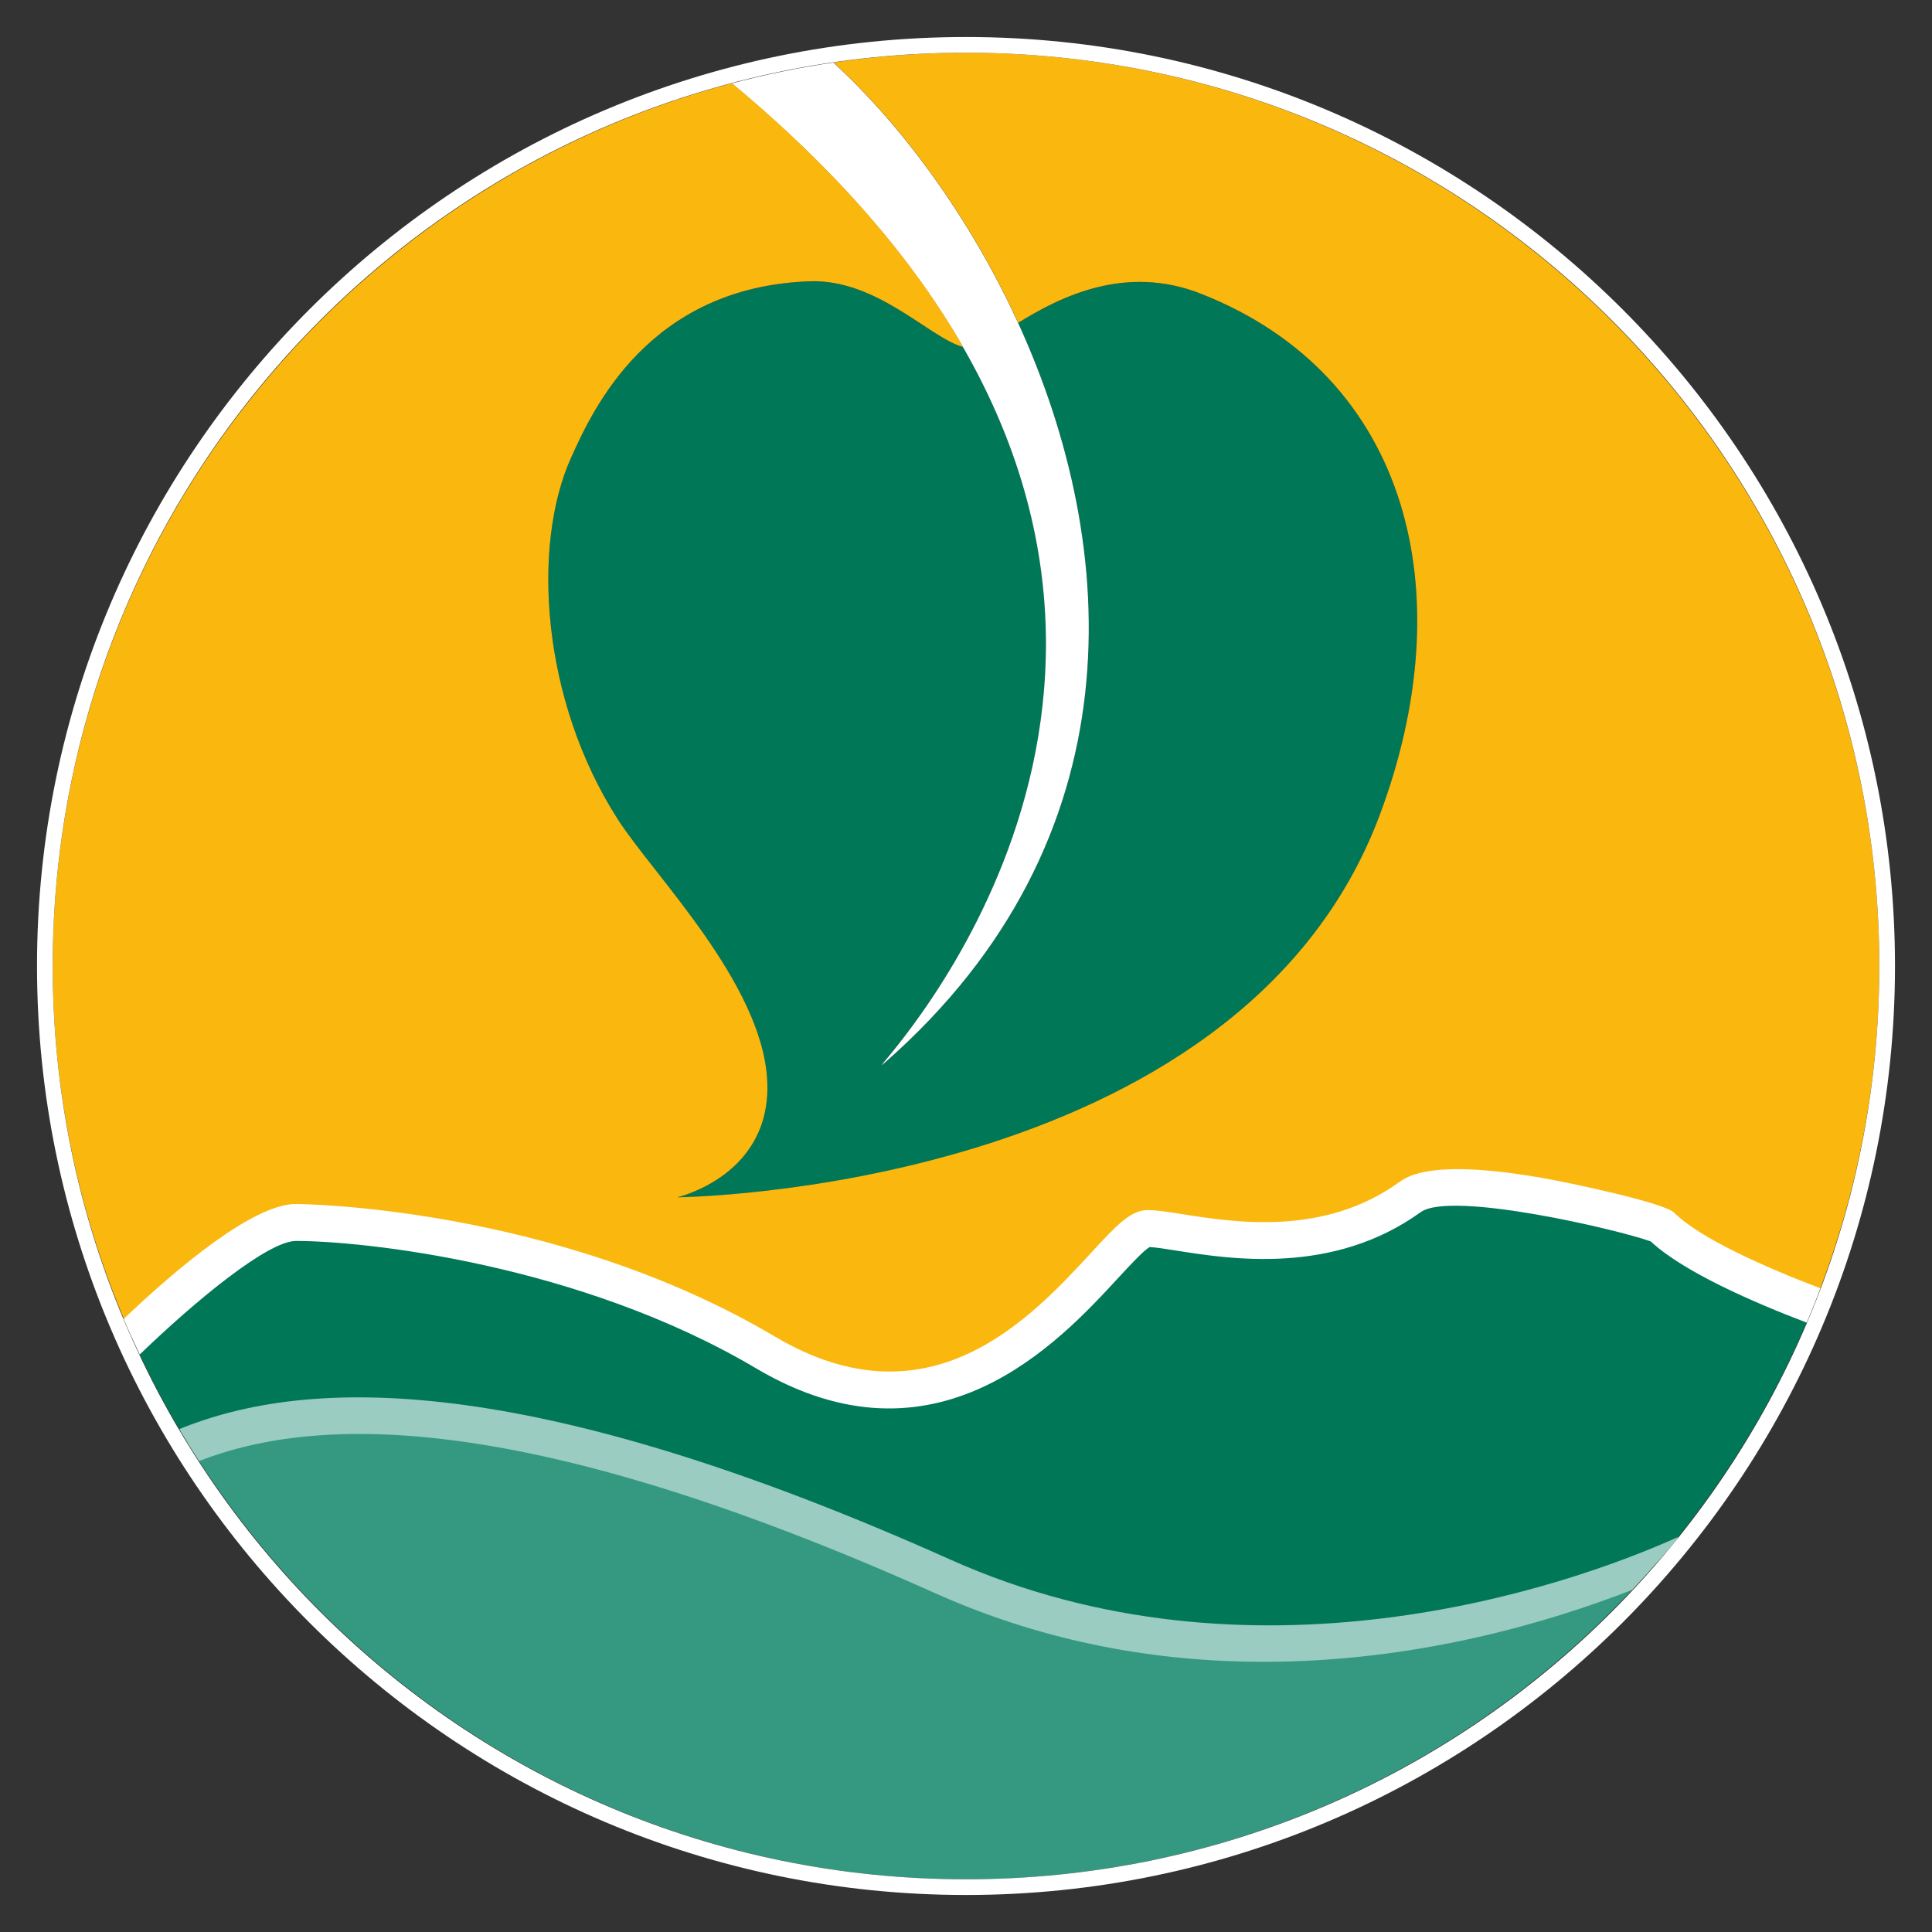 <?xml version="1.0" encoding="UTF-8"?>
<svg id="Ebene_1" data-name="Ebene 1" xmlns="http://www.w3.org/2000/svg" viewBox="0 0 32 32">
  <rect x="0" y="0" width="32" height="32" fill="#333333" stroke="none"/>
  <defs>
    <style>
      .cls-1 {
        fill: #9accc1;
      }

      .cls-2 {
        fill: #fff;
      }

      .cls-3 {
        fill: #fab80e;
      }

      .cls-4 {
        fill: #007858;
      }

      .cls-5 {
        fill: #359982;
      }
    </style>
  </defs>
  <g>
    <path class="cls-4" d="M14.665,17.592c-.697.613,5.25-4.944,1.287-11.843-.553-.15-1.42-1.128-2.541-1.088-2.675.094-3.598,2.137-3.952,2.921-.655,1.45-.496,4.011.773,5.99.594.926,2.375,2.701,2.474,4.301.1,1.6-1.489,1.96-1.489,1.96,0,0,9.282-.077,11.631-6.319,1.381-3.671.51-7.287-2.962-8.649-1.25-.49-2.327.054-3.022.484,1.707,3.73,1.985,8.563-2.198,12.243Z"/>
    <path class="cls-2" d="M14.665,17.592c4.184-3.681,3.905-8.513,2.198-12.243-.808-1.765-1.934-3.281-3.06-4.313-.571.084-1.132.199-1.682.345,1.787,1.485,3.018,2.955,3.83,4.369,3.963,6.899-1.983,12.456-1.287,11.843Z"/>
    <path class="cls-4" d="M27.514,20.304c-.055-.055-3.425-1.003-4.161-.474-1.688,1.216-3.754.519-4.341.519-.612,0-2.653,4.232-6.331,2.053-3.18-1.883-6.942-2.154-7.779-2.154-.517,0-1.83,1.028-2.738,1.856.282.636.604,1.249.968,1.836,2.151-.859,5.736-.852,12.484,2.17,4.865,2.179,9.675.66,11.883-.298,1.06-1.24,1.922-2.652,2.54-4.188-.902-.343-2.046-.841-2.525-1.32Z"/>
    <path class="cls-3" d="M16.0.873c-.746,0-1.479.057-2.196.161,1.126,1.032,2.253,2.548,3.06,4.313.695-.431,1.773-.974,3.022-.484,3.473,1.362,4.343,4.978,2.962,8.649-2.349,6.243-11.631,6.319-11.631,6.319,0,0,1.589-.36,1.489-1.96-.099-1.6-1.88-3.376-2.474-4.301-1.269-1.979-1.428-4.54-.773-5.99.354-.784,1.277-2.827,3.952-2.921,1.12-.039,1.988.939,2.541,1.088-.812-1.414-2.043-2.884-3.83-4.369C5.654,3.096.873,8.999.873,16c0,2.172.463,4.236,1.291,6.104.908-.828,2.221-1.856,2.738-1.856.836,0,4.599.27,7.779,2.154,3.678,2.179,5.719-2.053,6.331-2.053.587,0,2.653.696,4.341-.519.736-.529,4.105.419,4.161.474.479.479,1.623.977,2.525,1.32.699-1.74,1.088-3.636,1.088-5.623C31.127,7.659,24.341.873,16.0.873Z"/>
    <path class="cls-2" d="M27.73,20.087c-.183-.183-1.967-.537-1.985-.54-1.998-.377-2.429-.067-2.571.034-1.249.899-2.72.667-3.6.528-.235-.037-.421-.066-.563-.066-.285,0-.519.253-.943.712-1.001,1.084-2.676,2.898-5.233,1.383-3.665-2.171-7.892-2.196-7.934-2.196-.698,0-1.943,1.037-2.852,1.903.084.199.173.395.265.59.93-.898,2.125-1.881,2.588-1.881,1.129,0,4.699.379,7.623,2.111,2.982,1.766,5.016-.436,5.993-1.495.19-.205.423-.458.523-.515.098.004.257.03.438.058.909.144,2.6.41,4.052-.636.501-.36,3.279.291,3.811.485.536.5,1.68,1.001,2.583,1.345.08-.187.154-.378.226-.569-.921-.351-1.999-.829-2.421-1.252Z"/>
    <path class="cls-5" d="M16,31.127c4.599,0,8.722-2.066,11.499-5.315-2.208.958-7.019,2.478-11.883.298-6.747-3.022-10.332-3.029-12.484-2.17,2.669,4.309,7.438,7.187,12.868,7.187Z"/>
    <path class="cls-1" d="M27.785,25.462c-1.907.859-7.076,2.596-12.044.37-7.027-3.147-10.661-3.024-12.771-2.161.106.179.215.355.328.528,1.994-.775,5.453-.829,12.193,2.19,1.865.836,3.728,1.136,5.44,1.136,2.508,0,4.694-.643,6.101-1.191.273-.291.828-.907.753-.873Z"/>
  </g>
  <path class="cls-2" d="M16,.873c8.354,0,15.127,6.772,15.127,15.127s-6.772,15.127-15.127,15.127S.873,24.354.873,16,7.646.873,16,.873M16,.613C7.515.613.613,7.515.613,16s6.903,15.387,15.387,15.387,15.387-6.903,15.387-15.387S24.485.613,16,.613h0Z"/>
</svg>